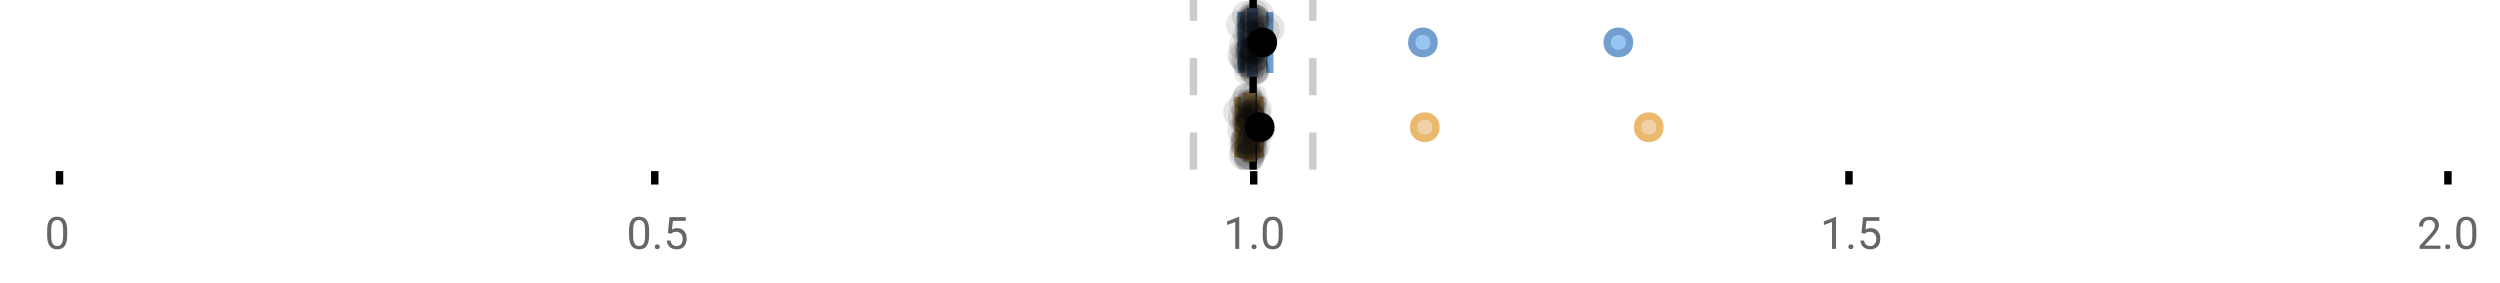 <?xml version="1.0" encoding="UTF-8"?>
<svg xmlns="http://www.w3.org/2000/svg" xmlns:xlink="http://www.w3.org/1999/xlink" width="672pt" height="76pt" viewBox="0 0 672 76" version="1.1">
<defs>
<clipPath id="clip1">
  <path d="M 335 0 L 338 0 L 338 45.602 L 335 45.602 Z M 335 0 "/>
</clipPath>
<clipPath id="clip2">
  <path d="M 319 0 L 322 0 L 322 45.602 L 319 45.602 Z M 319 0 "/>
</clipPath>
<clipPath id="clip3">
  <path d="M 351 0 L 354 0 L 354 45.602 L 351 45.602 Z M 351 0 "/>
</clipPath>
<clipPath id="clip4">
  <path d="M 351 2 L 415 2 L 415 45.602 L 351 45.602 Z M 351 2 "/>
</clipPath>
<clipPath id="clip5">
  <path d="M 411 2 L 475 2 L 475 45.602 L 411 45.602 Z M 411 2 "/>
</clipPath>
<clipPath id="clip6">
  <path d="M 307 2 L 370 2 L 370 45.602 L 307 45.602 Z M 307 2 "/>
</clipPath>
<clipPath id="clip7">
  <path d="M 330 37 L 339 37 L 339 45.602 L 330 45.602 Z M 330 37 "/>
</clipPath>
<clipPath id="clip8">
  <path d="M 331 38 L 340 38 L 340 45.602 L 331 45.602 Z M 331 38 "/>
</clipPath>
<clipPath id="clip9">
  <path d="M 331 37 L 340 37 L 340 45.602 L 331 45.602 Z M 331 37 "/>
</clipPath>
<clipPath id="clip10">
  <path d="M 331 38 L 340 38 L 340 45.602 L 331 45.602 Z M 331 38 "/>
</clipPath>
<clipPath id="clip11">
  <path d="M 332 37 L 341 37 L 341 45.602 L 332 45.602 Z M 332 37 "/>
</clipPath>
</defs>
<g id="surface2537285">
<rect x="0" y="0" width="672" height="76" style="fill:rgb(100%,100%,100%);fill-opacity:1;stroke:none;"/>
<path style="fill:none;stroke-width:1;stroke-linecap:butt;stroke-linejoin:miter;stroke:rgb(0%,0%,0%);stroke-opacity:1;stroke-miterlimit:10;" d="M 8 23 L 8 24.801 " transform="matrix(2,0,0,2,0,0)"/>
<path style="fill:none;stroke-width:1;stroke-linecap:butt;stroke-linejoin:miter;stroke:rgb(0%,0%,0%);stroke-opacity:1;stroke-miterlimit:10;" d="M 88 23 L 88 24.801 " transform="matrix(2,0,0,2,0,0)"/>
<path style="fill:none;stroke-width:1;stroke-linecap:butt;stroke-linejoin:miter;stroke:rgb(0%,0%,0%);stroke-opacity:1;stroke-miterlimit:10;" d="M 168.5 23 L 168.5 24.801 " transform="matrix(2,0,0,2,0,0)"/>
<path style="fill:none;stroke-width:1;stroke-linecap:butt;stroke-linejoin:miter;stroke:rgb(0%,0%,0%);stroke-opacity:1;stroke-miterlimit:10;" d="M 248.5 23 L 248.5 24.801 " transform="matrix(2,0,0,2,0,0)"/>
<path style="fill:none;stroke-width:1;stroke-linecap:butt;stroke-linejoin:miter;stroke:rgb(0%,0%,0%);stroke-opacity:1;stroke-miterlimit:10;" d="M 329 23 L 329 24.801 " transform="matrix(2,0,0,2,0,0)"/>
<path style=" stroke:none;fill-rule:nonzero;fill:rgb(40%,40%,40%);fill-opacity:1;" d="M 18.062 63.262 C 18.062 64.535 17.844 65.48 17.406 66.105 C 16.977 66.723 16.301 67.027 15.375 67.027 C 14.469 67.027 13.797 66.727 13.359 66.121 C 12.922 65.52 12.691 64.613 12.672 63.402 L 12.672 61.965 C 12.672 60.707 12.883 59.773 13.312 59.168 C 13.75 58.555 14.43 58.246 15.359 58.246 C 16.273 58.246 16.953 58.543 17.391 59.137 C 17.828 59.723 18.051 60.629 18.062 61.855 Z M 16.969 61.777 C 16.969 60.863 16.836 60.195 16.578 59.777 C 16.328 59.352 15.922 59.137 15.359 59.137 C 14.805 59.137 14.398 59.352 14.141 59.777 C 13.891 60.195 13.766 60.836 13.766 61.699 L 13.766 63.434 C 13.766 64.352 13.895 65.035 14.156 65.48 C 14.426 65.918 14.832 66.137 15.375 66.137 C 15.906 66.137 16.301 65.93 16.562 65.512 C 16.82 65.098 16.957 64.445 16.969 63.559 Z M 12 55.77 "/>
<path style=" stroke:none;fill-rule:nonzero;fill:rgb(40%,40%,40%);fill-opacity:1;" d="M 174.484 63.262 C 174.484 64.535 174.266 65.48 173.828 66.105 C 173.398 66.723 172.723 67.027 171.797 67.027 C 170.891 67.027 170.219 66.727 169.781 66.121 C 169.344 65.52 169.113 64.613 169.094 63.402 L 169.094 61.965 C 169.094 60.707 169.305 59.773 169.734 59.168 C 170.172 58.555 170.852 58.246 171.781 58.246 C 172.695 58.246 173.375 58.543 173.812 59.137 C 174.25 59.723 174.473 60.629 174.484 61.855 Z M 173.391 61.777 C 173.391 60.863 173.258 60.195 173 59.777 C 172.75 59.352 172.344 59.137 171.781 59.137 C 171.227 59.137 170.82 59.352 170.562 59.777 C 170.312 60.195 170.188 60.836 170.188 61.699 L 170.188 63.434 C 170.188 64.352 170.316 65.035 170.578 65.48 C 170.848 65.918 171.254 66.137 171.797 66.137 C 172.328 66.137 172.723 65.93 172.984 65.512 C 173.242 65.098 173.379 64.445 173.391 63.559 Z M 176.004 66.34 C 176.004 66.152 176.055 65.996 176.16 65.871 C 176.273 65.746 176.441 65.684 176.66 65.684 C 176.887 65.684 177.059 65.746 177.176 65.871 C 177.289 65.996 177.348 66.152 177.348 66.34 C 177.348 66.52 177.289 66.668 177.176 66.793 C 177.059 66.906 176.887 66.965 176.66 66.965 C 176.441 66.965 176.273 66.906 176.16 66.793 C 176.055 66.668 176.004 66.52 176.004 66.34 Z M 179.523 62.621 L 179.961 58.371 L 184.336 58.371 L 184.336 59.371 L 180.883 59.371 L 180.617 61.699 C 181.043 61.449 181.523 61.324 182.055 61.324 C 182.824 61.324 183.438 61.586 183.898 62.105 C 184.355 62.617 184.586 63.309 184.586 64.184 C 184.586 65.059 184.344 65.754 183.867 66.262 C 183.398 66.773 182.734 67.027 181.883 67.027 C 181.133 67.027 180.516 66.82 180.039 66.402 C 179.559 65.977 179.289 65.395 179.227 64.652 L 180.242 64.652 C 180.312 65.145 180.492 65.512 180.773 65.762 C 181.055 66.012 181.422 66.137 181.883 66.137 C 182.383 66.137 182.777 65.965 183.07 65.621 C 183.359 65.277 183.508 64.805 183.508 64.199 C 183.508 63.629 183.352 63.168 183.039 62.824 C 182.727 62.48 182.309 62.309 181.789 62.309 C 181.32 62.309 180.949 62.41 180.68 62.605 L 180.398 62.84 Z M 168.422 55.77 "/>
<path style=" stroke:none;fill-rule:nonzero;fill:rgb(40%,40%,40%);fill-opacity:1;" d="M 333.105 66.902 L 332.027 66.902 L 332.027 59.684 L 329.84 60.48 L 329.84 59.496 L 332.949 58.324 L 333.105 58.324 Z M 336.422 66.34 C 336.422 66.152 336.473 65.996 336.578 65.871 C 336.691 65.746 336.859 65.684 337.078 65.684 C 337.305 65.684 337.477 65.746 337.594 65.871 C 337.707 65.996 337.766 66.152 337.766 66.34 C 337.766 66.52 337.707 66.668 337.594 66.793 C 337.477 66.906 337.305 66.965 337.078 66.965 C 336.859 66.965 336.691 66.906 336.578 66.793 C 336.473 66.668 336.422 66.52 336.422 66.34 Z M 344.797 63.262 C 344.797 64.535 344.578 65.48 344.141 66.105 C 343.711 66.723 343.035 67.027 342.109 67.027 C 341.203 67.027 340.531 66.727 340.094 66.121 C 339.656 65.52 339.426 64.613 339.406 63.402 L 339.406 61.965 C 339.406 60.707 339.617 59.773 340.047 59.168 C 340.484 58.555 341.164 58.246 342.094 58.246 C 343.008 58.246 343.688 58.543 344.125 59.137 C 344.562 59.723 344.785 60.629 344.797 61.855 Z M 343.703 61.777 C 343.703 60.863 343.57 60.195 343.312 59.777 C 343.062 59.352 342.656 59.137 342.094 59.137 C 341.539 59.137 341.133 59.352 340.875 59.777 C 340.625 60.195 340.5 60.836 340.5 61.699 L 340.5 63.434 C 340.5 64.352 340.629 65.035 340.891 65.48 C 341.16 65.918 341.566 66.137 342.109 66.137 C 342.641 66.137 343.035 65.93 343.297 65.512 C 343.555 65.098 343.691 64.445 343.703 63.559 Z M 328.84 55.77 "/>
<path style=" stroke:none;fill-rule:nonzero;fill:rgb(40%,40%,40%);fill-opacity:1;" d="M 493.527 66.902 L 492.449 66.902 L 492.449 59.684 L 490.262 60.48 L 490.262 59.496 L 493.371 58.324 L 493.527 58.324 Z M 496.844 66.34 C 496.844 66.152 496.895 65.996 497 65.871 C 497.113 65.746 497.281 65.684 497.5 65.684 C 497.727 65.684 497.898 65.746 498.016 65.871 C 498.129 65.996 498.188 66.152 498.188 66.34 C 498.188 66.52 498.129 66.668 498.016 66.793 C 497.898 66.906 497.727 66.965 497.5 66.965 C 497.281 66.965 497.113 66.906 497 66.793 C 496.895 66.668 496.844 66.52 496.844 66.34 Z M 500.359 62.621 L 500.797 58.371 L 505.172 58.371 L 505.172 59.371 L 501.719 59.371 L 501.453 61.699 C 501.879 61.449 502.359 61.324 502.891 61.324 C 503.66 61.324 504.273 61.586 504.734 62.105 C 505.191 62.617 505.422 63.309 505.422 64.184 C 505.422 65.059 505.18 65.754 504.703 66.262 C 504.234 66.773 503.57 67.027 502.719 67.027 C 501.969 67.027 501.352 66.82 500.875 66.402 C 500.395 65.977 500.125 65.395 500.062 64.652 L 501.078 64.652 C 501.148 65.145 501.328 65.512 501.609 65.762 C 501.891 66.012 502.258 66.137 502.719 66.137 C 503.219 66.137 503.613 65.965 503.906 65.621 C 504.195 65.277 504.344 64.805 504.344 64.199 C 504.344 63.629 504.188 63.168 503.875 62.824 C 503.562 62.48 503.145 62.309 502.625 62.309 C 502.156 62.309 501.785 62.41 501.516 62.605 L 501.234 62.84 Z M 489.262 55.77 "/>
<path style=" stroke:none;fill-rule:nonzero;fill:rgb(40%,40%,40%);fill-opacity:1;" d="M 655.98 66.902 L 650.387 66.902 L 650.387 66.121 L 653.34 62.84 C 653.777 62.34 654.078 61.941 654.246 61.637 C 654.41 61.324 654.496 61.004 654.496 60.668 C 654.496 60.223 654.359 59.855 654.09 59.574 C 653.828 59.285 653.469 59.137 653.012 59.137 C 652.48 59.137 652.062 59.293 651.762 59.605 C 651.457 59.91 651.309 60.336 651.309 60.887 L 650.23 60.887 C 650.23 60.098 650.48 59.461 650.98 58.98 C 651.488 58.492 652.168 58.246 653.012 58.246 C 653.812 58.246 654.441 58.457 654.902 58.871 C 655.359 59.289 655.59 59.848 655.59 60.543 C 655.59 61.379 655.051 62.379 653.98 63.543 L 651.699 66.012 L 655.98 66.012 Z M 657.266 66.34 C 657.266 66.152 657.316 65.996 657.422 65.871 C 657.535 65.746 657.703 65.684 657.922 65.684 C 658.148 65.684 658.32 65.746 658.438 65.871 C 658.551 65.996 658.609 66.152 658.609 66.34 C 658.609 66.52 658.551 66.668 658.438 66.793 C 658.32 66.906 658.148 66.965 657.922 66.965 C 657.703 66.965 657.535 66.906 657.422 66.793 C 657.316 66.668 657.266 66.52 657.266 66.34 Z M 665.641 63.262 C 665.641 64.535 665.422 65.48 664.984 66.105 C 664.555 66.723 663.879 67.027 662.953 67.027 C 662.047 67.027 661.375 66.727 660.938 66.121 C 660.5 65.52 660.27 64.613 660.25 63.402 L 660.25 61.965 C 660.25 60.707 660.461 59.773 660.891 59.168 C 661.328 58.555 662.008 58.246 662.938 58.246 C 663.852 58.246 664.531 58.543 664.969 59.137 C 665.406 59.723 665.629 60.629 665.641 61.855 Z M 664.547 61.777 C 664.547 60.863 664.414 60.195 664.156 59.777 C 663.906 59.352 663.5 59.137 662.938 59.137 C 662.383 59.137 661.977 59.352 661.719 59.777 C 661.469 60.195 661.344 60.836 661.344 61.699 L 661.344 63.434 C 661.344 64.352 661.473 65.035 661.734 65.48 C 662.004 65.918 662.41 66.137 662.953 66.137 C 663.484 66.137 663.879 65.93 664.141 65.512 C 664.398 65.098 664.535 64.445 664.547 63.559 Z M 649.684 55.77 "/>
<g clip-path="url(#clip1)" clip-rule="nonzero">
<path style="fill:none;stroke-width:1;stroke-linecap:butt;stroke-linejoin:miter;stroke:rgb(0%,0%,0%);stroke-opacity:1;stroke-miterlimit:10;" d="M -0.001 -0.001 L 22.8 -0.001 " transform="matrix(0,-2,2,0,336.841,45.6)"/>
</g>
<g clip-path="url(#clip2)" clip-rule="nonzero">
<path style="fill:none;stroke-width:1;stroke-linecap:butt;stroke-linejoin:miter;stroke:rgb(80%,80%,80%);stroke-opacity:1;stroke-dasharray:5,5;stroke-miterlimit:10;" d="M -0.001 0.001 L 22.8 0.001 " transform="matrix(0,-2,2,0,320.799,45.6)"/>
</g>
<g clip-path="url(#clip3)" clip-rule="nonzero">
<path style="fill:none;stroke-width:1;stroke-linecap:butt;stroke-linejoin:miter;stroke:rgb(80%,80%,80%);stroke-opacity:1;stroke-dasharray:5,5;stroke-miterlimit:10;" d="M -0.001 -0 L 22.8 -0 " transform="matrix(0,-2,2,0,352.883,45.6)"/>
</g>
<path style=" stroke:none;fill-rule:nonzero;fill:rgb(59.216%,76.863%,94.118%);fill-opacity:1;" d="M 336.184 3.191 L 337.184 3.191 L 337.184 19.605 L 336.184 19.605 Z M 336.184 3.191 "/>
<path style="fill:none;stroke-width:1;stroke-linecap:butt;stroke-linejoin:miter;stroke:rgb(44.706%,62.353%,81.176%);stroke-opacity:1;stroke-miterlimit:10;" d="M 168.42 1.596 L 168.42 9.805 Z M 168.42 1.596 " transform="matrix(2,0,0,2,0,0)"/>
<path style="fill:none;stroke-width:1;stroke-linecap:butt;stroke-linejoin:miter;stroke:rgb(44.706%,62.353%,81.176%);stroke-opacity:1;stroke-miterlimit:10;" d="M 168.092 1.596 L 168.592 1.596 L 168.592 9.803 L 168.092 9.803 Z M 168.092 1.596 " transform="matrix(2,0,0,2,0,0)"/>
<path style="fill:none;stroke-width:1;stroke-linecap:butt;stroke-linejoin:miter;stroke:rgb(44.706%,62.353%,81.176%);stroke-opacity:1;stroke-miterlimit:10;" d="M 166.805 1.596 L 166.805 9.805 M 166.805 5.699 L 168.092 5.699 M 170.648 1.596 L 170.648 9.805 M 170.648 5.699 L 168.592 5.699 Z M 170.648 5.699 " transform="matrix(2,0,0,2,0,0)"/>
<path style="fill-rule:nonzero;fill:rgb(59.216%,76.863%,94.118%);fill-opacity:1;stroke-width:1;stroke-linecap:butt;stroke-linejoin:miter;stroke:rgb(44.706%,62.353%,81.176%);stroke-opacity:1;stroke-miterlimit:10;" d="M 192.74 5.699 C 192.74 7.699 189.74 7.699 189.74 5.699 C 189.74 3.699 192.74 3.699 192.74 5.699 Z M 192.74 5.699 " transform="matrix(2,0,0,2,0,0)"/>
<path style="fill-rule:nonzero;fill:rgb(59.216%,76.863%,94.118%);fill-opacity:1;stroke-width:1;stroke-linecap:butt;stroke-linejoin:miter;stroke:rgb(44.706%,62.353%,81.176%);stroke-opacity:1;stroke-miterlimit:10;" d="M 219.01 5.699 C 219.01 7.699 216.01 7.699 216.01 5.699 C 216.01 3.699 219.01 3.699 219.01 5.699 Z M 219.01 5.699 " transform="matrix(2,0,0,2,0,0)"/>
<path style="fill-rule:nonzero;fill:rgb(0%,0%,0%);fill-opacity:1;stroke-width:1;stroke-linecap:butt;stroke-linejoin:miter;stroke:rgb(0%,0%,0%);stroke-opacity:1;stroke-miterlimit:10;" d="M 171.143 5.699 C 171.143 7.699 168.143 7.699 168.143 5.699 C 168.143 3.699 171.143 3.699 171.143 5.699 Z M 171.143 5.699 " transform="matrix(2,0,0,2,0,0)"/>
<path style=" stroke:none;fill-rule:nonzero;fill:rgb(0%,0%,0%);fill-opacity:0.098;" d="M 337.609 6.66 C 337.609 11.996 329.609 11.996 329.609 6.66 C 329.609 1.328 337.609 1.328 337.609 6.66 Z M 337.609 6.66 "/>
<path style=" stroke:none;fill-rule:nonzero;fill:rgb(0%,0%,0%);fill-opacity:0.098;" d="M 337.902 14.836 C 337.902 20.172 329.902 20.172 329.902 14.836 C 329.902 9.504 337.902 9.504 337.902 14.836 Z M 337.902 14.836 "/>
<path style=" stroke:none;fill-rule:nonzero;fill:rgb(0%,0%,0%);fill-opacity:0.098;" d="M 338.363 12.168 C 338.363 17.5 330.363 17.5 330.363 12.168 C 330.363 6.836 338.363 6.836 338.363 12.168 Z M 338.363 12.168 "/>
<path style=" stroke:none;fill-rule:nonzero;fill:rgb(0%,0%,0%);fill-opacity:0.098;" d="M 338.492 15.32 C 338.492 20.652 330.492 20.652 330.492 15.32 C 330.492 9.988 338.492 9.988 338.492 15.32 Z M 338.492 15.32 "/>
<path style=" stroke:none;fill-rule:nonzero;fill:rgb(0%,0%,0%);fill-opacity:0.098;" d="M 338.969 16.645 C 338.969 21.977 330.969 21.977 330.969 16.645 C 330.969 11.312 338.969 11.312 338.969 16.645 Z M 338.969 16.645 "/>
<path style=" stroke:none;fill-rule:nonzero;fill:rgb(0%,0%,0%);fill-opacity:0.098;" d="M 339.133 4.234 C 339.133 9.566 331.133 9.566 331.133 4.234 C 331.133 -1.102 339.133 -1.102 339.133 4.234 Z M 339.133 4.234 "/>
<path style=" stroke:none;fill-rule:nonzero;fill:rgb(0%,0%,0%);fill-opacity:0.098;" d="M 339.426 9.348 C 339.426 14.684 331.426 14.684 331.426 9.348 C 331.426 4.016 339.426 4.016 339.426 9.348 Z M 339.426 9.348 "/>
<path style=" stroke:none;fill-rule:nonzero;fill:rgb(0%,0%,0%);fill-opacity:0.098;" d="M 339.508 17.043 C 339.508 22.379 331.508 22.379 331.508 17.043 C 331.508 11.711 339.508 11.711 339.508 17.043 Z M 339.508 17.043 "/>
<path style=" stroke:none;fill-rule:nonzero;fill:rgb(0%,0%,0%);fill-opacity:0.098;" d="M 339.68 19.062 C 339.68 24.395 331.68 24.395 331.68 19.062 C 331.68 13.727 339.68 13.727 339.68 19.062 Z M 339.68 19.062 "/>
<path style=" stroke:none;fill-rule:nonzero;fill:rgb(0%,0%,0%);fill-opacity:0.098;" d="M 339.727 12.004 C 339.727 17.336 331.727 17.336 331.727 12.004 C 331.727 6.672 339.727 6.672 339.727 12.004 Z M 339.727 12.004 "/>
<path style=" stroke:none;fill-rule:nonzero;fill:rgb(0%,0%,0%);fill-opacity:0.098;" d="M 339.906 6.465 C 339.906 11.797 331.906 11.797 331.906 6.465 C 331.906 1.129 339.906 1.129 339.906 6.465 Z M 339.906 6.465 "/>
<path style=" stroke:none;fill-rule:nonzero;fill:rgb(0%,0%,0%);fill-opacity:0.098;" d="M 339.91 14.242 C 339.91 19.578 331.91 19.578 331.91 14.242 C 331.91 8.91 339.91 8.91 339.91 14.242 Z M 339.91 14.242 "/>
<path style=" stroke:none;fill-rule:nonzero;fill:rgb(0%,0%,0%);fill-opacity:0.098;" d="M 340.07 13.711 C 340.07 19.043 332.07 19.043 332.07 13.711 C 332.07 8.375 340.07 8.375 340.07 13.711 Z M 340.07 13.711 "/>
<path style=" stroke:none;fill-rule:nonzero;fill:rgb(0%,0%,0%);fill-opacity:0.098;" d="M 340.121 8.156 C 340.121 13.488 332.121 13.488 332.121 8.156 C 332.121 2.824 340.121 2.824 340.121 8.156 Z M 340.121 8.156 "/>
<path style=" stroke:none;fill-rule:nonzero;fill:rgb(0%,0%,0%);fill-opacity:0.098;" d="M 340.246 13.035 C 340.246 18.367 332.246 18.367 332.246 13.035 C 332.246 7.703 340.246 7.703 340.246 13.035 Z M 340.246 13.035 "/>
<path style=" stroke:none;fill-rule:nonzero;fill:rgb(0%,0%,0%);fill-opacity:0.098;" d="M 340.305 4.891 C 340.305 10.223 332.305 10.223 332.305 4.891 C 332.305 -0.445 340.305 -0.445 340.305 4.891 Z M 340.305 4.891 "/>
<path style=" stroke:none;fill-rule:nonzero;fill:rgb(0%,0%,0%);fill-opacity:0.098;" d="M 340.352 12.547 C 340.352 17.879 332.352 17.879 332.352 12.547 C 332.352 7.215 340.352 7.215 340.352 12.547 Z M 340.352 12.547 "/>
<path style=" stroke:none;fill-rule:nonzero;fill:rgb(0%,0%,0%);fill-opacity:0.098;" d="M 340.395 5.859 C 340.395 11.195 332.395 11.195 332.395 5.859 C 332.395 0.527 340.395 0.527 340.395 5.859 Z M 340.395 5.859 "/>
<path style=" stroke:none;fill-rule:nonzero;fill:rgb(0%,0%,0%);fill-opacity:0.098;" d="M 340.41 8.797 C 340.41 14.133 332.41 14.133 332.41 8.797 C 332.41 3.465 340.41 3.465 340.41 8.797 Z M 340.41 8.797 "/>
<path style=" stroke:none;fill-rule:nonzero;fill:rgb(0%,0%,0%);fill-opacity:0.098;" d="M 340.434 10.059 C 340.434 15.391 332.434 15.391 332.434 10.059 C 332.434 4.727 340.434 4.727 340.434 10.059 Z M 340.434 10.059 "/>
<path style=" stroke:none;fill-rule:nonzero;fill:rgb(0%,0%,0%);fill-opacity:0.098;" d="M 340.559 15.977 C 340.559 21.309 332.559 21.309 332.559 15.977 C 332.559 10.645 340.559 10.645 340.559 15.977 Z M 340.559 15.977 "/>
<path style=" stroke:none;fill-rule:nonzero;fill:rgb(0%,0%,0%);fill-opacity:0.098;" d="M 340.566 15.859 C 340.566 21.195 332.566 21.195 332.566 15.859 C 332.566 10.527 340.566 10.527 340.566 15.859 Z M 340.566 15.859 "/>
<path style=" stroke:none;fill-rule:nonzero;fill:rgb(0%,0%,0%);fill-opacity:0.098;" d="M 340.574 7.535 C 340.574 12.867 332.574 12.867 332.574 7.535 C 332.574 2.199 340.574 2.199 340.574 7.535 Z M 340.574 7.535 "/>
<path style=" stroke:none;fill-rule:nonzero;fill:rgb(0%,0%,0%);fill-opacity:0.098;" d="M 340.602 17.391 C 340.602 22.723 332.602 22.723 332.602 17.391 C 332.602 12.059 340.602 12.059 340.602 17.391 Z M 340.602 17.391 "/>
<path style=" stroke:none;fill-rule:nonzero;fill:rgb(0%,0%,0%);fill-opacity:0.098;" d="M 340.629 16.504 C 340.629 21.836 332.629 21.836 332.629 16.504 C 332.629 11.168 340.629 11.168 340.629 16.504 Z M 340.629 16.504 "/>
<path style=" stroke:none;fill-rule:nonzero;fill:rgb(0%,0%,0%);fill-opacity:0.098;" d="M 340.668 11.809 C 340.668 17.145 332.668 17.145 332.668 11.809 C 332.668 6.477 340.668 6.477 340.668 11.809 Z M 340.668 11.809 "/>
<path style=" stroke:none;fill-rule:nonzero;fill:rgb(0%,0%,0%);fill-opacity:0.098;" d="M 340.719 16.941 C 340.719 22.277 332.719 22.277 332.719 16.941 C 332.719 11.609 340.719 11.609 340.719 16.941 Z M 340.719 16.941 "/>
<path style=" stroke:none;fill-rule:nonzero;fill:rgb(0%,0%,0%);fill-opacity:0.098;" d="M 340.84 17.562 C 340.84 22.895 332.84 22.895 332.84 17.562 C 332.84 12.227 340.84 12.227 340.84 17.562 Z M 340.84 17.562 "/>
<path style=" stroke:none;fill-rule:nonzero;fill:rgb(0%,0%,0%);fill-opacity:0.098;" d="M 340.844 13.312 C 340.844 18.645 332.844 18.645 332.844 13.312 C 332.844 7.98 340.844 7.98 340.844 13.312 Z M 340.844 13.312 "/>
<path style=" stroke:none;fill-rule:nonzero;fill:rgb(0%,0%,0%);fill-opacity:0.098;" d="M 340.926 5.055 C 340.926 10.391 332.926 10.391 332.926 5.055 C 332.926 -0.277 340.926 -0.277 340.926 5.055 Z M 340.926 5.055 "/>
<path style=" stroke:none;fill-rule:nonzero;fill:rgb(0%,0%,0%);fill-opacity:0.098;" d="M 340.949 9.461 C 340.949 14.797 332.949 14.797 332.949 9.461 C 332.949 4.129 340.949 4.129 340.949 9.461 Z M 340.949 9.461 "/>
<path style=" stroke:none;fill-rule:nonzero;fill:rgb(0%,0%,0%);fill-opacity:0.098;" d="M 340.98 18.879 C 340.98 24.215 332.98 24.215 332.98 18.879 C 332.98 13.547 340.98 13.547 340.98 18.879 Z M 340.98 18.879 "/>
<path style=" stroke:none;fill-rule:nonzero;fill:rgb(0%,0%,0%);fill-opacity:0.098;" d="M 340.984 4.988 C 340.984 10.32 332.984 10.32 332.984 4.988 C 332.984 -0.344 340.984 -0.344 340.984 4.988 Z M 340.984 4.988 "/>
<path style=" stroke:none;fill-rule:nonzero;fill:rgb(0%,0%,0%);fill-opacity:0.098;" d="M 340.988 15.461 C 340.988 20.797 332.988 20.797 332.988 15.461 C 332.988 10.129 340.988 10.129 340.988 15.461 Z M 340.988 15.461 "/>
<path style=" stroke:none;fill-rule:nonzero;fill:rgb(0%,0%,0%);fill-opacity:0.098;" d="M 341.008 18.938 C 341.008 24.273 333.008 24.273 333.008 18.938 C 333.008 13.605 341.008 13.605 341.008 18.938 Z M 341.008 18.938 "/>
<path style=" stroke:none;fill-rule:nonzero;fill:rgb(0%,0%,0%);fill-opacity:0.098;" d="M 341.008 7.16 C 341.008 12.496 333.008 12.496 333.008 7.16 C 333.008 1.828 341.008 1.828 341.008 7.16 Z M 341.008 7.16 "/>
<path style=" stroke:none;fill-rule:nonzero;fill:rgb(0%,0%,0%);fill-opacity:0.098;" d="M 341.012 9.566 C 341.012 14.898 333.012 14.898 333.012 9.566 C 333.012 4.234 341.012 4.234 341.012 9.566 Z M 341.012 9.566 "/>
<path style=" stroke:none;fill-rule:nonzero;fill:rgb(0%,0%,0%);fill-opacity:0.098;" d="M 341.055 3.91 C 341.055 9.246 333.055 9.246 333.055 3.91 C 333.055 -1.422 341.055 -1.422 341.055 3.91 Z M 341.055 3.91 "/>
<path style=" stroke:none;fill-rule:nonzero;fill:rgb(0%,0%,0%);fill-opacity:0.098;" d="M 341.137 18.418 C 341.137 23.75 333.137 23.75 333.137 18.418 C 333.137 13.086 341.137 13.086 341.137 18.418 Z M 341.137 18.418 "/>
<path style=" stroke:none;fill-rule:nonzero;fill:rgb(0%,0%,0%);fill-opacity:0.098;" d="M 341.168 15.035 C 341.168 20.367 333.168 20.367 333.168 15.035 C 333.168 9.699 341.168 9.699 341.168 15.035 Z M 341.168 15.035 "/>
<path style=" stroke:none;fill-rule:nonzero;fill:rgb(0%,0%,0%);fill-opacity:0.098;" d="M 341.176 13.469 C 341.176 18.805 333.176 18.805 333.176 13.469 C 333.176 8.137 341.176 8.137 341.176 13.469 Z M 341.176 13.469 "/>
<path style=" stroke:none;fill-rule:nonzero;fill:rgb(0%,0%,0%);fill-opacity:0.098;" d="M 341.191 12.762 C 341.191 18.098 333.191 18.098 333.191 12.762 C 333.191 7.43 341.191 7.43 341.191 12.762 Z M 341.191 12.762 "/>
<path style=" stroke:none;fill-rule:nonzero;fill:rgb(0%,0%,0%);fill-opacity:0.098;" d="M 341.207 5.871 C 341.207 11.203 333.207 11.203 333.207 5.871 C 333.207 0.539 341.207 0.539 341.207 5.871 Z M 341.207 5.871 "/>
<path style=" stroke:none;fill-rule:nonzero;fill:rgb(0%,0%,0%);fill-opacity:0.098;" d="M 341.254 5.207 C 341.254 10.539 333.254 10.539 333.254 5.207 C 333.254 -0.125 341.254 -0.125 341.254 5.207 Z M 341.254 5.207 "/>
<path style=" stroke:none;fill-rule:nonzero;fill:rgb(0%,0%,0%);fill-opacity:0.098;" d="M 341.332 13.457 C 341.332 18.789 333.332 18.789 333.332 13.457 C 333.332 8.121 341.332 8.121 341.332 13.457 Z M 341.332 13.457 "/>
<path style=" stroke:none;fill-rule:nonzero;fill:rgb(0%,0%,0%);fill-opacity:0.098;" d="M 341.336 5.336 C 341.336 10.668 333.336 10.668 333.336 5.336 C 333.336 0 341.336 0 341.336 5.336 Z M 341.336 5.336 "/>
<path style=" stroke:none;fill-rule:nonzero;fill:rgb(0%,0%,0%);fill-opacity:0.098;" d="M 341.371 18.793 C 341.371 24.125 333.371 24.125 333.371 18.793 C 333.371 13.461 341.371 13.461 341.371 18.793 Z M 341.371 18.793 "/>
<path style=" stroke:none;fill-rule:nonzero;fill:rgb(0%,0%,0%);fill-opacity:0.098;" d="M 341.441 10.918 C 341.441 16.25 333.441 16.25 333.441 10.918 C 333.441 5.582 341.441 5.582 341.441 10.918 Z M 341.441 10.918 "/>
<path style=" stroke:none;fill-rule:nonzero;fill:rgb(0%,0%,0%);fill-opacity:0.098;" d="M 342.336 3.848 C 342.336 9.18 334.336 9.18 334.336 3.848 C 334.336 -1.484 342.336 -1.484 342.336 3.848 Z M 342.336 3.848 "/>
<path style=" stroke:none;fill-rule:nonzero;fill:rgb(0%,0%,0%);fill-opacity:0.098;" d="M 342.586 11.82 C 342.586 17.156 334.586 17.156 334.586 11.82 C 334.586 6.488 342.586 6.488 342.586 11.82 Z M 342.586 11.82 "/>
<path style=" stroke:none;fill-rule:nonzero;fill:rgb(0%,0%,0%);fill-opacity:0.098;" d="M 342.621 11.988 C 342.621 17.32 334.621 17.32 334.621 11.988 C 334.621 6.656 342.621 6.656 342.621 11.988 Z M 342.621 11.988 "/>
<path style=" stroke:none;fill-rule:nonzero;fill:rgb(0%,0%,0%);fill-opacity:0.098;" d="M 343.969 8.25 C 343.969 13.582 335.969 13.582 335.969 8.25 C 335.969 2.918 343.969 2.918 343.969 8.25 Z M 343.969 8.25 "/>
<path style=" stroke:none;fill-rule:nonzero;fill:rgb(0%,0%,0%);fill-opacity:0.098;" d="M 345.297 7.547 C 345.297 12.883 337.297 12.883 337.297 7.547 C 337.297 2.215 345.297 2.215 345.297 7.547 Z M 345.297 7.547 "/>
<path style=" stroke:none;fill-rule:nonzero;fill:rgb(93.725%,81.569%,65.49%);fill-opacity:1;" d="M 335.082 25.992 L 336.512 25.992 L 336.512 42.406 L 335.082 42.406 Z M 335.082 25.992 "/>
<path style="fill:none;stroke-width:1;stroke-linecap:butt;stroke-linejoin:miter;stroke:rgb(91.373%,72.549%,43.137%);stroke-opacity:1;stroke-miterlimit:10;" d="M 167.959 12.996 L 167.959 21.203 Z M 167.959 12.996 " transform="matrix(2,0,0,2,0,0)"/>
<path style="fill:none;stroke-width:1;stroke-linecap:butt;stroke-linejoin:miter;stroke:rgb(91.373%,72.549%,43.137%);stroke-opacity:1;stroke-miterlimit:10;" d="M 167.541 12.996 L 168.256 12.996 L 168.256 21.203 L 167.541 21.203 Z M 167.541 12.996 " transform="matrix(2,0,0,2,0,0)"/>
<path style="fill:none;stroke-width:1;stroke-linecap:butt;stroke-linejoin:miter;stroke:rgb(91.373%,72.549%,43.137%);stroke-opacity:1;stroke-miterlimit:10;" d="M 166.396 12.996 L 166.396 21.203 M 166.396 17.1 L 167.541 17.1 M 169.402 12.996 L 169.402 21.203 M 169.402 17.1 L 168.256 17.1 Z M 169.402 17.1 " transform="matrix(2,0,0,2,0,0)"/>
<path style=" stroke:none;fill-rule:nonzero;fill:rgb(93.725%,81.569%,65.49%);fill-opacity:1;" d="M 385.984 34.199 C 385.984 38.199 379.984 38.199 379.984 34.199 C 379.984 30.199 385.984 30.199 385.984 34.199 Z M 385.984 34.199 "/>
<g clip-path="url(#clip4)" clip-rule="nonzero">
<path style="fill:none;stroke-width:1;stroke-linecap:butt;stroke-linejoin:miter;stroke:rgb(91.373%,72.549%,43.137%);stroke-opacity:1;stroke-miterlimit:10;" d="M 192.992 17.1 C 192.992 19.1 189.992 19.1 189.992 17.1 C 189.992 15.1 192.992 15.1 192.992 17.1 Z M 192.992 17.1 " transform="matrix(2,0,0,2,0,0)"/>
</g>
<path style=" stroke:none;fill-rule:nonzero;fill:rgb(93.725%,81.569%,65.49%);fill-opacity:1;" d="M 446.188 34.199 C 446.188 38.199 440.188 38.199 440.188 34.199 C 440.188 30.199 446.188 30.199 446.188 34.199 Z M 446.188 34.199 "/>
<g clip-path="url(#clip5)" clip-rule="nonzero">
<path style="fill:none;stroke-width:1;stroke-linecap:butt;stroke-linejoin:miter;stroke:rgb(91.373%,72.549%,43.137%);stroke-opacity:1;stroke-miterlimit:10;" d="M 223.094 17.1 C 223.094 19.1 220.094 19.1 220.094 17.1 C 220.094 15.1 223.094 15.1 223.094 17.1 Z M 223.094 17.1 " transform="matrix(2,0,0,2,0,0)"/>
</g>
<path style=" stroke:none;fill-rule:nonzero;fill:rgb(0%,0%,0%);fill-opacity:1;" d="M 341.598 34.199 C 341.598 38.199 335.598 38.199 335.598 34.199 C 335.598 30.199 341.598 30.199 341.598 34.199 Z M 341.598 34.199 "/>
<g clip-path="url(#clip6)" clip-rule="nonzero">
<path style="fill:none;stroke-width:1;stroke-linecap:butt;stroke-linejoin:miter;stroke:rgb(0%,0%,0%);stroke-opacity:1;stroke-miterlimit:10;" d="M 170.799 17.1 C 170.799 19.1 167.799 19.1 167.799 17.1 C 167.799 15.1 170.799 15.1 170.799 17.1 Z M 170.799 17.1 " transform="matrix(2,0,0,2,0,0)"/>
</g>
<path style=" stroke:none;fill-rule:nonzero;fill:rgb(0%,0%,0%);fill-opacity:0.098;" d="M 336.793 30.117 C 336.793 35.449 328.793 35.449 328.793 30.117 C 328.793 24.781 336.793 24.781 336.793 30.117 Z M 336.793 30.117 "/>
<path style=" stroke:none;fill-rule:nonzero;fill:rgb(0%,0%,0%);fill-opacity:0.098;" d="M 337.879 34.945 C 337.879 40.277 329.879 40.277 329.879 34.945 C 329.879 29.609 337.879 29.609 337.879 34.945 Z M 337.879 34.945 "/>
<path style=" stroke:none;fill-rule:nonzero;fill:rgb(0%,0%,0%);fill-opacity:0.098;" d="M 338.086 31.609 C 338.086 36.945 330.086 36.945 330.086 31.609 C 330.086 26.277 338.086 26.277 338.086 31.609 Z M 338.086 31.609 "/>
<g clip-path="url(#clip7)" clip-rule="nonzero">
<path style=" stroke:none;fill-rule:nonzero;fill:rgb(0%,0%,0%);fill-opacity:0.098;" d="M 338.316 41.648 C 338.316 46.984 330.316 46.984 330.316 41.648 C 330.316 36.316 338.316 36.316 338.316 41.648 Z M 338.316 41.648 "/>
</g>
<path style=" stroke:none;fill-rule:nonzero;fill:rgb(0%,0%,0%);fill-opacity:0.098;" d="M 338.375 38.562 C 338.375 43.895 330.375 43.895 330.375 38.562 C 330.375 33.23 338.375 33.23 338.375 38.562 Z M 338.375 38.562 "/>
<path style=" stroke:none;fill-rule:nonzero;fill:rgb(0%,0%,0%);fill-opacity:0.098;" d="M 338.379 28.074 C 338.379 33.406 330.379 33.406 330.379 28.074 C 330.379 22.738 338.379 22.738 338.379 28.074 Z M 338.379 28.074 "/>
<path style=" stroke:none;fill-rule:nonzero;fill:rgb(0%,0%,0%);fill-opacity:0.098;" d="M 338.664 40.836 C 338.664 46.168 330.664 46.168 330.664 40.836 C 330.664 35.5 338.664 35.5 338.664 40.836 Z M 338.664 40.836 "/>
<path style=" stroke:none;fill-rule:nonzero;fill:rgb(0%,0%,0%);fill-opacity:0.098;" d="M 338.793 37.582 C 338.793 42.914 330.793 42.914 330.793 37.582 C 330.793 32.25 338.793 32.25 338.793 37.582 Z M 338.793 37.582 "/>
<path style=" stroke:none;fill-rule:nonzero;fill:rgb(0%,0%,0%);fill-opacity:0.098;" d="M 338.828 38.633 C 338.828 43.965 330.828 43.965 330.828 38.633 C 330.828 33.297 338.828 33.297 338.828 38.633 Z M 338.828 38.633 "/>
<path style=" stroke:none;fill-rule:nonzero;fill:rgb(0%,0%,0%);fill-opacity:0.098;" d="M 338.891 34.508 C 338.891 39.844 330.891 39.844 330.891 34.508 C 330.891 29.176 338.891 29.176 338.891 34.508 Z M 338.891 34.508 "/>
<path style=" stroke:none;fill-rule:nonzero;fill:rgb(0%,0%,0%);fill-opacity:0.098;" d="M 338.926 38.844 C 338.926 44.176 330.926 44.176 330.926 38.844 C 330.926 33.512 338.926 33.512 338.926 38.844 Z M 338.926 38.844 "/>
<path style=" stroke:none;fill-rule:nonzero;fill:rgb(0%,0%,0%);fill-opacity:0.098;" d="M 338.953 37.297 C 338.953 42.629 330.953 42.629 330.953 37.297 C 330.953 31.965 338.953 31.965 338.953 37.297 Z M 338.953 37.297 "/>
<path style=" stroke:none;fill-rule:nonzero;fill:rgb(0%,0%,0%);fill-opacity:0.098;" d="M 339.027 29.512 C 339.027 34.848 331.027 34.848 331.027 29.512 C 331.027 24.18 339.027 24.18 339.027 29.512 Z M 339.027 29.512 "/>
<path style=" stroke:none;fill-rule:nonzero;fill:rgb(0%,0%,0%);fill-opacity:0.098;" d="M 339.051 32.77 C 339.051 38.105 331.051 38.105 331.051 32.77 C 331.051 27.438 339.051 27.438 339.051 32.77 Z M 339.051 32.77 "/>
<path style=" stroke:none;fill-rule:nonzero;fill:rgb(0%,0%,0%);fill-opacity:0.098;" d="M 339.109 30.906 C 339.109 36.242 331.109 36.242 331.109 30.906 C 331.109 25.574 339.109 25.574 339.109 30.906 Z M 339.109 30.906 "/>
<path style=" stroke:none;fill-rule:nonzero;fill:rgb(0%,0%,0%);fill-opacity:0.098;" d="M 339.344 32.688 C 339.344 38.02 331.344 38.02 331.344 32.688 C 331.344 27.355 339.344 27.355 339.344 32.688 Z M 339.344 32.688 "/>
<path style=" stroke:none;fill-rule:nonzero;fill:rgb(0%,0%,0%);fill-opacity:0.098;" d="M 339.348 26.207 C 339.348 31.539 331.348 31.539 331.348 26.207 C 331.348 20.871 339.348 20.871 339.348 26.207 Z M 339.348 26.207 "/>
<path style=" stroke:none;fill-rule:nonzero;fill:rgb(0%,0%,0%);fill-opacity:0.098;" d="M 339.359 26.305 C 339.359 31.637 331.359 31.637 331.359 26.305 C 331.359 20.973 339.359 20.973 339.359 26.305 Z M 339.359 26.305 "/>
<path style=" stroke:none;fill-rule:nonzero;fill:rgb(0%,0%,0%);fill-opacity:0.098;" d="M 339.547 34.457 C 339.547 39.789 331.547 39.789 331.547 34.457 C 331.547 29.125 339.547 29.125 339.547 34.457 Z M 339.547 34.457 "/>
<g clip-path="url(#clip8)" clip-rule="nonzero">
<path style=" stroke:none;fill-rule:nonzero;fill:rgb(0%,0%,0%);fill-opacity:0.098;" d="M 339.664 42.402 C 339.664 47.734 331.664 47.734 331.664 42.402 C 331.664 37.066 339.664 37.066 339.664 42.402 Z M 339.664 42.402 "/>
</g>
<path style=" stroke:none;fill-rule:nonzero;fill:rgb(0%,0%,0%);fill-opacity:0.098;" d="M 339.684 30.328 C 339.684 35.66 331.684 35.66 331.684 30.328 C 331.684 24.996 339.684 24.996 339.684 30.328 Z M 339.684 30.328 "/>
<g clip-path="url(#clip9)" clip-rule="nonzero">
<path style=" stroke:none;fill-rule:nonzero;fill:rgb(0%,0%,0%);fill-opacity:0.098;" d="M 339.703 41.66 C 339.703 46.992 331.703 46.992 331.703 41.66 C 331.703 36.324 339.703 36.324 339.703 41.66 Z M 339.703 41.66 "/>
</g>
<path style=" stroke:none;fill-rule:nonzero;fill:rgb(0%,0%,0%);fill-opacity:0.098;" d="M 339.723 38.949 C 339.723 44.285 331.723 44.285 331.723 38.949 C 331.723 33.617 339.723 33.617 339.723 38.949 Z M 339.723 38.949 "/>
<path style=" stroke:none;fill-rule:nonzero;fill:rgb(0%,0%,0%);fill-opacity:0.098;" d="M 339.746 33.402 C 339.746 38.734 331.746 38.734 331.746 33.402 C 331.746 28.066 339.746 28.066 339.746 33.402 Z M 339.746 33.402 "/>
<path style=" stroke:none;fill-rule:nonzero;fill:rgb(0%,0%,0%);fill-opacity:0.098;" d="M 339.75 28.305 C 339.75 33.637 331.75 33.637 331.75 28.305 C 331.75 22.969 339.75 22.969 339.75 28.305 Z M 339.75 28.305 "/>
<path style=" stroke:none;fill-rule:nonzero;fill:rgb(0%,0%,0%);fill-opacity:0.098;" d="M 339.824 39.109 C 339.824 44.445 331.824 44.445 331.824 39.109 C 331.824 33.777 339.824 33.777 339.824 39.109 Z M 339.824 39.109 "/>
<g clip-path="url(#clip10)" clip-rule="nonzero">
<path style=" stroke:none;fill-rule:nonzero;fill:rgb(0%,0%,0%);fill-opacity:0.098;" d="M 339.852 42.363 C 339.852 47.699 331.852 47.699 331.852 42.363 C 331.852 37.031 339.852 37.031 339.852 42.363 Z M 339.852 42.363 "/>
</g>
<path style=" stroke:none;fill-rule:nonzero;fill:rgb(0%,0%,0%);fill-opacity:0.098;" d="M 339.918 34.062 C 339.918 39.395 331.918 39.395 331.918 34.062 C 331.918 28.73 339.918 28.73 339.918 34.062 Z M 339.918 34.062 "/>
<path style=" stroke:none;fill-rule:nonzero;fill:rgb(0%,0%,0%);fill-opacity:0.098;" d="M 339.93 33.305 C 339.93 38.637 331.93 38.637 331.93 33.305 C 331.93 27.973 339.93 27.973 339.93 33.305 Z M 339.93 33.305 "/>
<path style=" stroke:none;fill-rule:nonzero;fill:rgb(0%,0%,0%);fill-opacity:0.098;" d="M 339.938 31.227 C 339.938 36.559 331.938 36.559 331.938 31.227 C 331.938 25.891 339.938 25.891 339.938 31.227 Z M 339.938 31.227 "/>
<path style=" stroke:none;fill-rule:nonzero;fill:rgb(0%,0%,0%);fill-opacity:0.098;" d="M 339.969 32.941 C 339.969 38.277 331.969 38.277 331.969 32.941 C 331.969 27.609 339.969 27.609 339.969 32.941 Z M 339.969 32.941 "/>
<path style=" stroke:none;fill-rule:nonzero;fill:rgb(0%,0%,0%);fill-opacity:0.098;" d="M 340.004 28.371 C 340.004 33.707 332.004 33.707 332.004 28.371 C 332.004 23.039 340.004 23.039 340.004 28.371 Z M 340.004 28.371 "/>
<path style=" stroke:none;fill-rule:nonzero;fill:rgb(0%,0%,0%);fill-opacity:0.098;" d="M 340.031 39.656 C 340.031 44.988 332.031 44.988 332.031 39.656 C 332.031 34.324 340.031 34.324 340.031 39.656 Z M 340.031 39.656 "/>
<path style=" stroke:none;fill-rule:nonzero;fill:rgb(0%,0%,0%);fill-opacity:0.098;" d="M 340.035 31.785 C 340.035 37.117 332.035 37.117 332.035 31.785 C 332.035 26.453 340.035 26.453 340.035 31.785 Z M 340.035 31.785 "/>
<path style=" stroke:none;fill-rule:nonzero;fill:rgb(0%,0%,0%);fill-opacity:0.098;" d="M 340.047 31.152 C 340.047 36.488 332.047 36.488 332.047 31.152 C 332.047 25.82 340.047 25.82 340.047 31.152 Z M 340.047 31.152 "/>
<g clip-path="url(#clip11)" clip-rule="nonzero">
<path style=" stroke:none;fill-rule:nonzero;fill:rgb(0%,0%,0%);fill-opacity:0.098;" d="M 340.105 41.664 C 340.105 47 332.105 47 332.105 41.664 C 332.105 36.332 340.105 36.332 340.105 41.664 Z M 340.105 41.664 "/>
</g>
<path style=" stroke:none;fill-rule:nonzero;fill:rgb(0%,0%,0%);fill-opacity:0.098;" d="M 340.191 37.43 C 340.191 42.762 332.191 42.762 332.191 37.43 C 332.191 32.098 340.191 32.098 340.191 37.43 Z M 340.191 37.43 "/>
<path style=" stroke:none;fill-rule:nonzero;fill:rgb(0%,0%,0%);fill-opacity:0.098;" d="M 340.402 32.074 C 340.402 37.406 332.402 37.406 332.402 32.074 C 332.402 26.742 340.402 26.742 340.402 32.074 Z M 340.402 32.074 "/>
<path style=" stroke:none;fill-rule:nonzero;fill:rgb(0%,0%,0%);fill-opacity:0.098;" d="M 340.441 27.676 C 340.441 33.012 332.441 33.012 332.441 27.676 C 332.441 22.344 340.441 22.344 340.441 27.676 Z M 340.441 27.676 "/>
<path style=" stroke:none;fill-rule:nonzero;fill:rgb(0%,0%,0%);fill-opacity:0.098;" d="M 340.453 40.301 C 340.453 45.633 332.453 45.633 332.453 40.301 C 332.453 34.965 340.453 34.965 340.453 40.301 Z M 340.453 40.301 "/>
<path style=" stroke:none;fill-rule:nonzero;fill:rgb(0%,0%,0%);fill-opacity:0.098;" d="M 340.5 37.973 C 340.5 43.305 332.5 43.305 332.5 37.973 C 332.5 32.637 340.5 32.637 340.5 37.973 Z M 340.5 37.973 "/>
<path style=" stroke:none;fill-rule:nonzero;fill:rgb(0%,0%,0%);fill-opacity:0.098;" d="M 340.52 37.363 C 340.52 42.695 332.52 42.695 332.52 37.363 C 332.52 32.027 340.52 32.027 340.52 37.363 Z M 340.52 37.363 "/>
<path style=" stroke:none;fill-rule:nonzero;fill:rgb(0%,0%,0%);fill-opacity:0.098;" d="M 340.527 30.82 C 340.527 36.152 332.527 36.152 332.527 30.82 C 332.527 25.488 340.527 25.488 340.527 30.82 Z M 340.527 30.82 "/>
<path style=" stroke:none;fill-rule:nonzero;fill:rgb(0%,0%,0%);fill-opacity:0.098;" d="M 340.57 39.273 C 340.57 44.605 332.57 44.605 332.57 39.273 C 332.57 33.938 340.57 33.938 340.57 39.273 Z M 340.57 39.273 "/>
<path style=" stroke:none;fill-rule:nonzero;fill:rgb(0%,0%,0%);fill-opacity:0.098;" d="M 340.578 28.312 C 340.578 33.648 332.578 33.648 332.578 28.312 C 332.578 22.98 340.578 22.98 340.578 28.312 Z M 340.578 28.312 "/>
<path style=" stroke:none;fill-rule:nonzero;fill:rgb(0%,0%,0%);fill-opacity:0.098;" d="M 340.605 32.246 C 340.605 37.578 332.605 37.578 332.605 32.246 C 332.605 26.914 340.605 26.914 340.605 32.246 Z M 340.605 32.246 "/>
<path style=" stroke:none;fill-rule:nonzero;fill:rgb(0%,0%,0%);fill-opacity:0.098;" d="M 340.703 26.398 C 340.703 31.73 332.703 31.73 332.703 26.398 C 332.703 21.062 340.703 21.062 340.703 26.398 Z M 340.703 26.398 "/>
<path style=" stroke:none;fill-rule:nonzero;fill:rgb(0%,0%,0%);fill-opacity:0.098;" d="M 340.84 40.203 C 340.84 45.535 332.84 45.535 332.84 40.203 C 332.84 34.867 340.84 34.867 340.84 40.203 Z M 340.84 40.203 "/>
<path style=" stroke:none;fill-rule:nonzero;fill:rgb(0%,0%,0%);fill-opacity:0.098;" d="M 341.191 35.004 C 341.191 40.336 333.191 40.336 333.191 35.004 C 333.191 29.668 341.191 29.668 341.191 35.004 Z M 341.191 35.004 "/>
<path style=" stroke:none;fill-rule:nonzero;fill:rgb(0%,0%,0%);fill-opacity:0.098;" d="M 341.395 39.02 C 341.395 44.355 333.395 44.355 333.395 39.02 C 333.395 33.688 341.395 33.688 341.395 39.02 Z M 341.395 39.02 "/>
<path style=" stroke:none;fill-rule:nonzero;fill:rgb(0%,0%,0%);fill-opacity:0.098;" d="M 341.523 30.621 C 341.523 35.953 333.523 35.953 333.523 30.621 C 333.523 25.289 341.523 25.289 341.523 30.621 Z M 341.523 30.621 "/>
<path style=" stroke:none;fill-rule:nonzero;fill:rgb(0%,0%,0%);fill-opacity:0.098;" d="M 341.875 29.516 C 341.875 34.848 333.875 34.848 333.875 29.516 C 333.875 24.18 341.875 24.18 341.875 29.516 Z M 341.875 29.516 "/>
<path style=" stroke:none;fill-rule:nonzero;fill:rgb(0%,0%,0%);fill-opacity:0.098;" d="M 342.805 34.734 C 342.805 40.066 334.805 40.066 334.805 34.734 C 334.805 29.402 342.805 29.402 342.805 34.734 Z M 342.805 34.734 "/>
</g>
</svg>
